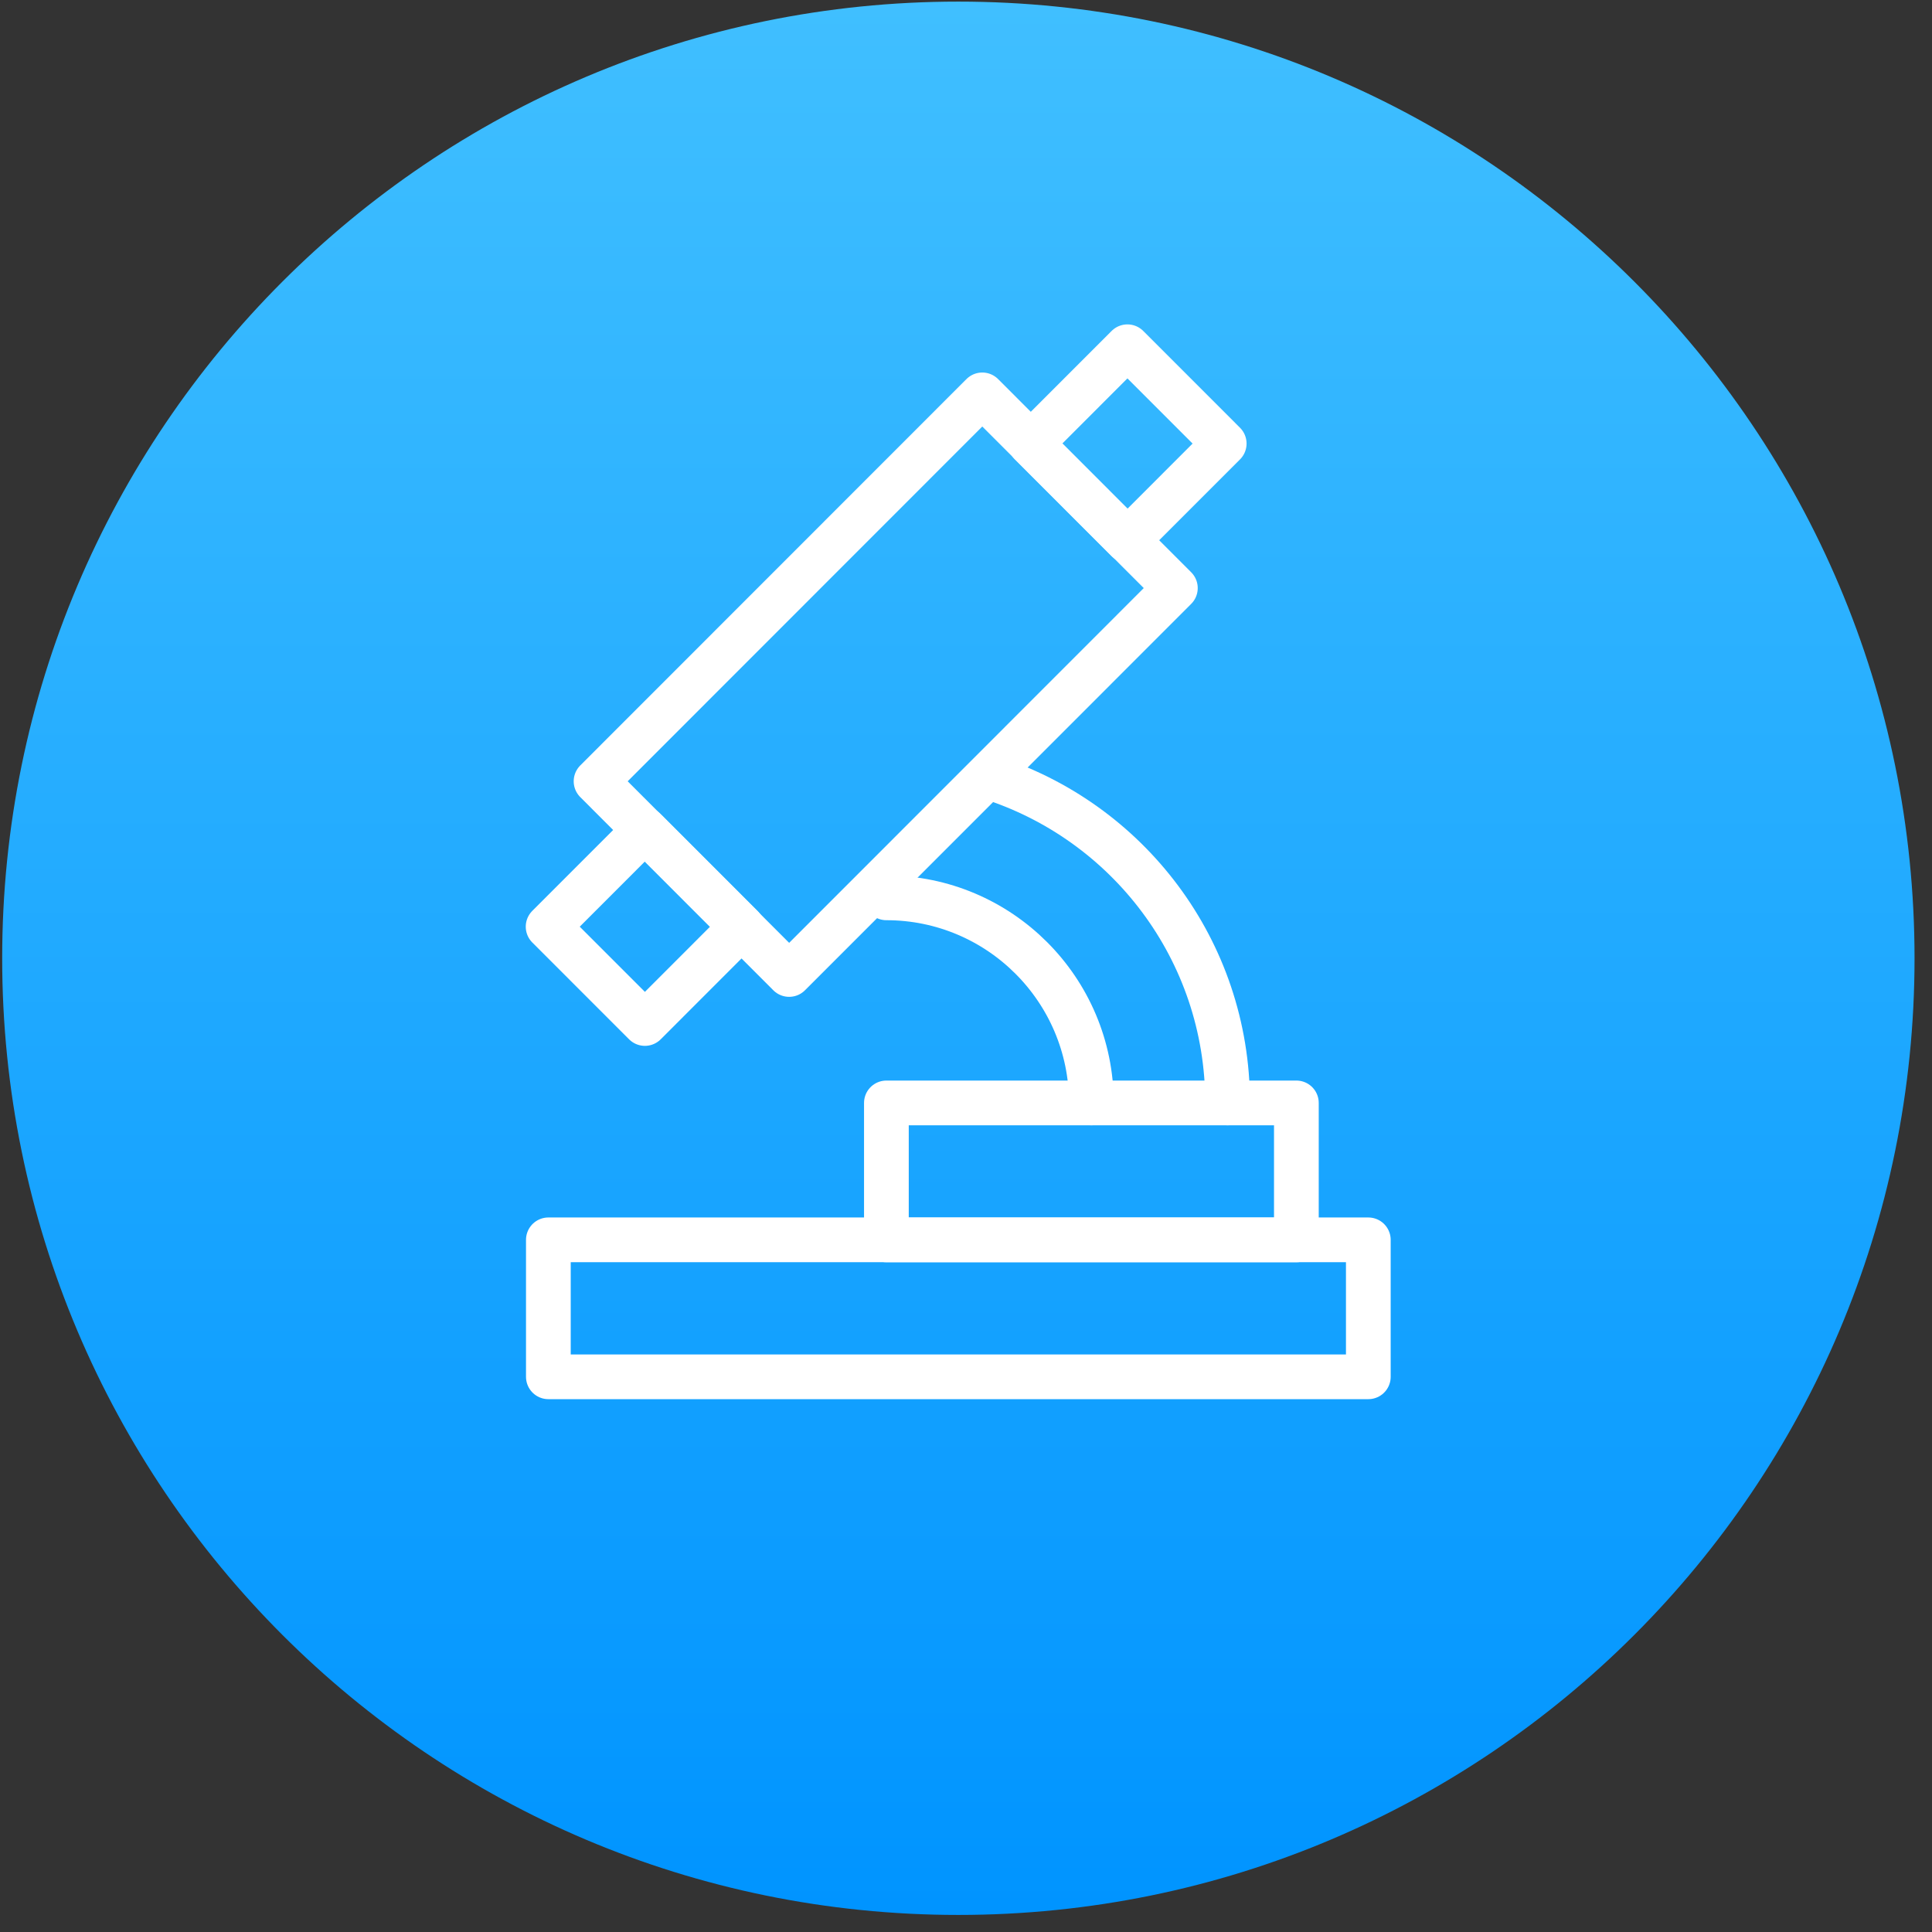 <svg width="54" height="54" viewBox="0 0 54 54" fill="none" xmlns="http://www.w3.org/2000/svg">
<rect x="0" y="0" width="54" height="54" fill="#333333" stroke="none"/>
<path d="M26.786 53.523C41.547 53.523 53.512 41.551 53.512 26.784C53.512 12.017 41.547 0.045 26.786 0.045C12.026 0.045 0.061 12.017 0.061 26.784C0.061 41.551 12.026 53.523 26.786 53.523Z" fill="url(#paint0_linear_9_330)"/>
<path d="M27.455 11.037L16.66 21.837L22.057 27.237L32.852 16.437L27.455 11.037Z" stroke="white" stroke-width="1.25" stroke-miterlimit="10" stroke-linecap="round" stroke-linejoin="round"/>
<path d="M31.512 9.692L28.807 12.398L31.512 15.104L34.217 12.398L31.512 9.692Z" stroke="white" stroke-width="1.25" stroke-miterlimit="10" stroke-linecap="round" stroke-linejoin="round"/>
<path d="M18.025 23.195L15.32 25.901L18.025 28.607L20.73 25.901L18.025 23.195Z" stroke="white" stroke-width="1.25" stroke-miterlimit="10" stroke-linecap="round" stroke-linejoin="round"/>
<path d="M36.234 30.827H24.775V34.655H36.234V30.827Z" stroke="white" stroke-width="1.25" stroke-miterlimit="10" stroke-linecap="round" stroke-linejoin="round"/>
<path d="M24.775 25.095C27.936 25.095 30.504 27.664 30.504 30.827" stroke="white" stroke-width="1.25" stroke-miterlimit="10" stroke-linecap="round" stroke-linejoin="round"/>
<path d="M27.63 21.716C31.51 22.938 34.312 26.55 34.312 30.827" stroke="white" stroke-width="1.25" stroke-miterlimit="10" stroke-linecap="round" stroke-linejoin="round"/>
<path d="M38.245 34.654H15.327V38.482H38.245V34.654Z" stroke="white" stroke-width="1.25" stroke-miterlimit="10" stroke-linecap="round" stroke-linejoin="round"/>
<defs>
<linearGradient id="paint0_linear_9_330" x1="26.778" y1="0.046" x2="26.778" y2="53.53" gradientUnits="userSpaceOnUse">
<stop stop-color="#40BFFF"/>
<stop offset="0.999" stop-color="#0094FF"/>
</linearGradient>
</defs>
</svg>
